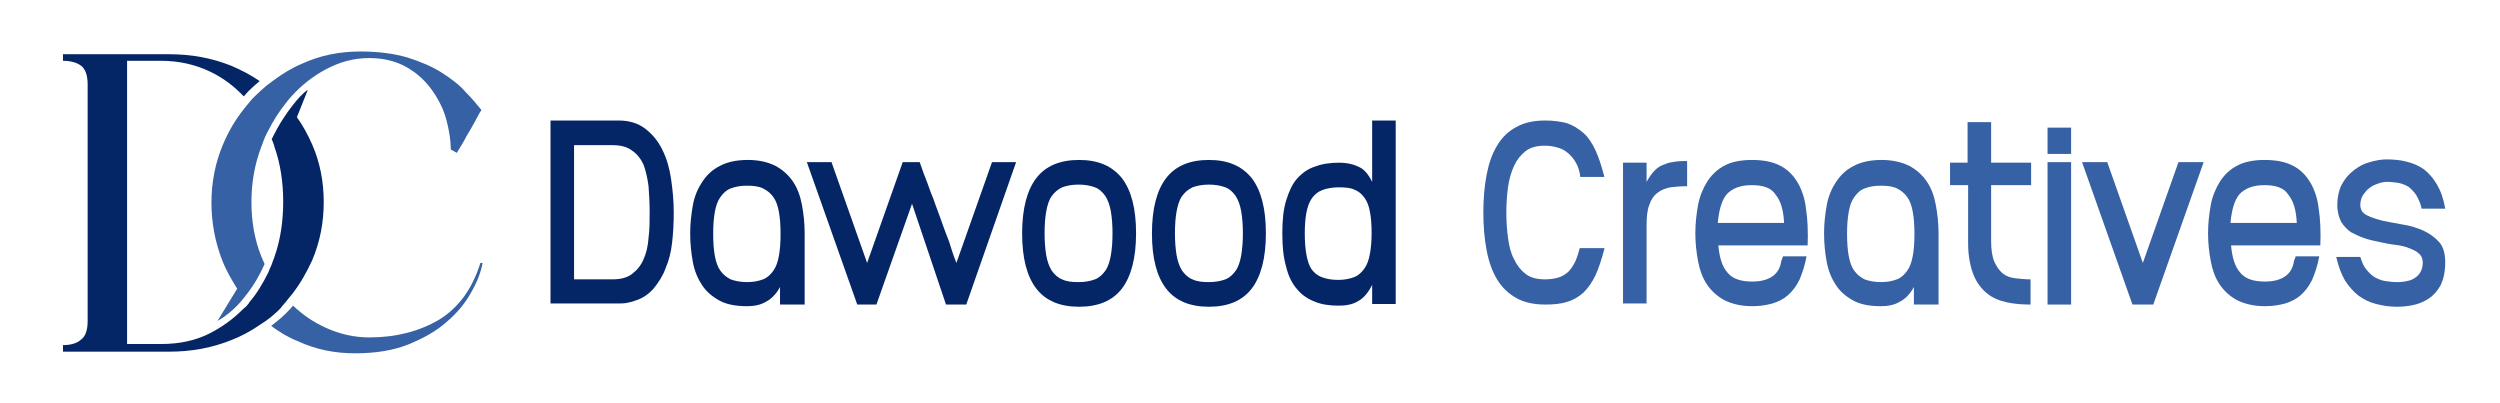 <svg xml:space="preserve" style="enable-background:new 0 0 456.4 73.6;" viewBox="0 0 456.4 73.6" y="0px" x="0px" xmlns:xlink="http://www.w3.org/1999/xlink" xmlns="http://www.w3.org/2000/svg" id="Layer_1" version="1.1">
<style type="text/css">
	.st0{fill:#052666;}
	.st1{fill:#3761A5;}
</style>
<g>
	<path d="M112.9,22c2,0,3.6,0.5,4.9,1.5c1.3,1,2.3,2.2,3.1,3.8c0.8,1.6,1.3,3.3,1.6,5.3c0.3,2,0.5,4.1,0.5,6.2
		c0,1.9-0.1,3.8-0.3,5.5c-0.2,1.8-0.6,3.3-1.2,4.7c-0.5,1.4-1.3,2.6-2.2,3.7c-0.9,1-2,1.8-3.4,2.2c-0.5,0.2-1,0.3-1.5,0.4
		c-0.5,0.1-1,0.1-1.5,0.1h-1.4c-1.8,0-3.7,0-5.5,0c-1.8,0-3.7,0-5.5,0V22L112.9,22z M104.8,51h7c1.5,0,2.7-0.3,3.6-1
		c0.9-0.7,1.6-1.5,2.1-2.7c0.5-1.1,0.8-2.4,0.9-3.9c0.2-1.5,0.2-3,0.2-4.7c0-1.7-0.1-3.2-0.2-4.7c-0.2-1.5-0.5-2.8-0.9-3.9
		c-0.5-1.1-1.2-2-2.1-2.6c-0.9-0.7-2.1-1-3.6-1h-7V51z" class="st0"></path>
	<path d="M146.7,55.6h-4.3v-3.2c-0.7,1.3-1.6,2.2-2.6,2.7c-1,0.6-2.2,0.8-3.4,0.8c-2,0-3.7-0.3-5-1
		c-1.3-0.7-2.4-1.6-3.2-2.8c-0.8-1.2-1.4-2.6-1.7-4.2c-0.3-1.6-0.5-3.4-0.5-5.3c0-1.8,0.2-3.5,0.5-5.2c0.3-1.6,0.9-3,1.7-4.2
		c0.8-1.2,1.8-2.2,3.2-2.9c1.3-0.7,3-1.1,5.1-1.1s3.7,0.4,5.1,1.1c1.3,0.7,2.4,1.7,3.2,2.9c0.8,1.2,1.3,2.6,1.6,4.2
		c0.3,1.6,0.5,3.3,0.5,5.2V55.6z M136.3,33.9c-1.2,0-2.1,0.2-2.9,0.5c-0.8,0.3-1.4,0.9-1.9,1.6c-0.5,0.7-0.8,1.6-1,2.7
		c-0.2,1.1-0.3,2.4-0.3,4c0,1.6,0.1,2.9,0.3,4c0.2,1.1,0.5,2,1,2.7c0.5,0.7,1.1,1.2,1.9,1.6c0.8,0.3,1.8,0.5,3,0.5
		c1.2,0,2.1-0.2,2.9-0.5c0.8-0.3,1.4-0.9,1.9-1.6c0.5-0.7,0.8-1.6,1-2.7c0.2-1.1,0.3-2.4,0.3-4c0-1.6-0.1-2.9-0.3-4
		c-0.2-1.1-0.5-2-1-2.7c-0.5-0.7-1.1-1.2-1.9-1.6C138.5,34,137.5,33.9,136.3,33.9z" class="st0"></path>
	<path d="M174.6,48l6.5-18.4h4.4l-9.1,26h-3.7l-6.2-18.4l-6.5,18.4h-3.5l-9.2-26h4.5l6.5,18.4l6.5-18.4h3.1
		c0.5,1.5,1,2.8,1.4,3.8c0.4,1.1,0.7,2,1.1,2.9c0.3,0.9,0.6,1.7,0.9,2.5c0.3,0.8,0.6,1.6,0.9,2.5c0.3,0.9,0.7,1.8,1.1,2.9
		C173.6,45.2,174,46.5,174.6,48z" class="st0"></path>
	<path d="M207.4,42.6c0,4.5-0.9,7.9-2.6,10.1c-1.7,2.2-4.3,3.3-7.8,3.3c-3.5,0-6.1-1.1-7.8-3.3
		c-1.7-2.2-2.6-5.5-2.6-10.1c0-4.5,0.9-7.9,2.6-10.1c1.7-2.2,4.3-3.3,7.8-3.3c3.5,0,6,1.1,7.8,3.3C206.5,34.7,207.4,38,207.4,42.6z
		 M203.1,42.6c0-1.5-0.1-2.8-0.3-4c-0.2-1.1-0.5-2-1-2.8c-0.5-0.7-1.1-1.3-1.9-1.6c-0.8-0.3-1.8-0.5-3-0.5c-1.2,0-2.2,0.2-3,0.5
		c-0.8,0.4-1.4,0.9-1.9,1.6c-0.5,0.7-0.8,1.7-1,2.8c-0.2,1.1-0.3,2.4-0.3,4c0,1.5,0.1,2.8,0.3,4c0.2,1.1,0.5,2,1,2.8
		c0.5,0.7,1.1,1.3,1.9,1.6c0.8,0.4,1.8,0.5,3,0.5c1.2,0,2.2-0.2,3-0.5c0.8-0.3,1.4-0.9,1.9-1.6c0.5-0.7,0.8-1.7,1-2.8
		C203,45.4,203.1,44.1,203.1,42.6z" class="st0"></path>
	<path d="M231.1,42.6c0,4.5-0.9,7.9-2.6,10.1c-1.7,2.2-4.3,3.3-7.8,3.3c-3.5,0-6.1-1.1-7.8-3.3
		c-1.7-2.2-2.6-5.5-2.6-10.1c0-4.5,0.9-7.9,2.6-10.1c1.7-2.2,4.3-3.3,7.8-3.3c3.5,0,6,1.1,7.8,3.3C230.2,34.7,231.1,38,231.1,42.6z
		 M226.9,42.6c0-1.5-0.1-2.8-0.3-4c-0.2-1.1-0.5-2-1-2.8c-0.5-0.7-1.1-1.3-1.9-1.6c-0.8-0.3-1.8-0.5-3-0.5c-1.2,0-2.2,0.2-3,0.5
		c-0.8,0.4-1.4,0.9-1.9,1.6c-0.5,0.7-0.8,1.7-1,2.8c-0.2,1.1-0.3,2.4-0.3,4c0,1.5,0.1,2.8,0.3,4c0.2,1.1,0.5,2,1,2.8
		c0.5,0.7,1.1,1.3,1.9,1.6c0.8,0.4,1.8,0.5,3,0.5c1.2,0,2.2-0.2,3-0.5c0.8-0.3,1.4-0.9,1.9-1.6c0.5-0.7,0.8-1.7,1-2.8
		C226.8,45.4,226.9,44.1,226.9,42.6z" class="st0"></path>
	<path d="M250.5,22h4.3v33.5h-4.3V52c-0.7,1.4-1.5,2.4-2.6,3c-1,0.6-2.2,0.8-3.5,0.8c-1.6,0-3.1-0.2-4.3-0.7
		c-1.3-0.5-2.4-1.2-3.3-2.3c-0.9-1-1.6-2.4-2-4.1c-0.5-1.7-0.7-3.7-0.7-6.1c0-2.4,0.2-4.4,0.7-6c0.5-1.6,1.1-3,2-4
		c0.9-1,2-1.8,3.3-2.2c1.3-0.5,2.8-0.7,4.4-0.7c1.2,0,2.4,0.2,3.4,0.7c1.1,0.4,1.9,1.4,2.6,2.8V22z M244.4,34.2
		c-1.2,0-2.2,0.2-3,0.5c-0.8,0.3-1.4,0.8-1.9,1.5c-0.5,0.7-0.8,1.6-1,2.6c-0.2,1.1-0.3,2.3-0.3,3.8c0,1.5,0.1,2.8,0.3,3.9
		c0.2,1.1,0.5,2,0.9,2.6c0.5,0.7,1.1,1.2,1.9,1.5c0.8,0.3,1.8,0.5,3,0.5c1.1,0,2.1-0.2,2.9-0.5c0.8-0.3,1.4-0.9,1.9-1.6
		c0.5-0.7,0.8-1.6,1-2.7c0.2-1.1,0.3-2.3,0.3-3.8c0-1.5-0.1-2.8-0.3-3.8c-0.2-1.1-0.5-1.9-1-2.6c-0.5-0.7-1.1-1.2-1.9-1.5
		C246.6,34.3,245.6,34.2,244.4,34.2z" class="st0"></path>
</g>
<path d="M292.9,45.4c-0.5,1.9-1,3.5-1.6,4.8c-0.6,1.3-1.4,2.4-2.2,3.2c-0.9,0.8-1.9,1.4-3,1.7c-1.2,0.4-2.5,0.5-4,0.5
	c-2.1,0-3.9-0.4-5.3-1.2c-1.4-0.8-2.6-1.9-3.5-3.4c-0.9-1.5-1.5-3.2-1.9-5.3c-0.4-2.1-0.6-4.4-0.6-6.9c0-2.5,0.2-4.9,0.6-6.9
	c0.4-2.1,1-3.8,1.9-5.3c0.9-1.5,2-2.6,3.5-3.4c1.4-0.8,3.2-1.2,5.3-1.2c1.5,0,2.9,0.2,4,0.5c1.1,0.4,2.1,1,3,1.8
	c0.9,0.8,1.6,1.9,2.2,3.2c0.6,1.3,1.1,2.9,1.6,4.8h-4.4c-0.1-1-0.4-1.9-0.8-2.6c-0.4-0.7-0.9-1.3-1.5-1.8c-0.6-0.5-1.2-0.8-2-1
	c-0.7-0.2-1.4-0.3-2.2-0.3c-1.4,0-2.6,0.3-3.5,1c-0.9,0.7-1.6,1.6-2.1,2.7c-0.5,1.1-0.9,2.4-1.1,3.9c-0.2,1.5-0.3,3-0.3,4.6
	c0,1.6,0.1,3.1,0.3,4.6c0.2,1.5,0.5,2.8,1.1,3.9c0.5,1.1,1.2,2,2.1,2.7c0.9,0.7,2.1,1,3.5,1c0.9,0,1.7-0.1,2.4-0.3
	c0.7-0.2,1.2-0.5,1.7-0.9c0.5-0.4,0.9-1,1.3-1.7c0.4-0.7,0.7-1.7,1-2.8H292.9z" class="st1"></path>
<path d="M307.8,34c-1,0-2,0.1-2.9,0.2c-0.9,0.2-1.7,0.5-2.3,1c-0.7,0.5-1.2,1.3-1.5,2.2c-0.4,1-0.5,2.3-0.5,3.9v14.1
	h-4.3V29.7h4.3v3.5c0.5-0.9,1-1.6,1.5-2.1c0.5-0.5,1.1-0.9,1.8-1.1c0.6-0.3,1.3-0.4,2-0.5c0.7-0.1,1.4-0.1,2.1-0.1V34z" class="st1"></path>
<path d="M319.8,29.2c2,0,3.7,0.3,5.1,1c1.4,0.7,2.4,1.7,3.2,3c0.8,1.3,1.4,3,1.6,4.9c0.3,1.9,0.4,4.2,0.3,6.7h-16.3
	c0.2,2.2,0.7,3.9,1.7,5c0.9,1.1,2.4,1.6,4.5,1.6c1.5,0,2.7-0.3,3.6-0.9c0.9-0.6,1.5-1.5,1.7-2.9c0.1-0.2,0.2-0.5,0.3-0.8h4.3
	c-0.3,1.7-0.8,3.1-1.3,4.3c-0.6,1.2-1.3,2.1-2.1,2.8c-0.8,0.7-1.8,1.2-2.8,1.5c-1.1,0.3-2.3,0.5-3.7,0.5c-2,0-3.7-0.4-5.1-1.1
	c-1.3-0.7-2.4-1.7-3.2-2.9c-0.8-1.2-1.3-2.6-1.6-4.2c-0.3-1.6-0.5-3.3-0.5-5.1c0-1.8,0.2-3.5,0.5-5.2c0.3-1.6,0.9-3,1.7-4.3
	c0.8-1.2,1.8-2.2,3.2-2.9C316,29.6,317.7,29.2,319.8,29.2z M319.8,33.8c-2.1,0-3.6,0.6-4.6,1.7c-0.9,1.1-1.4,2.9-1.6,5.2h12.1
	c-0.1-2.3-0.6-4-1.5-5.1C323.4,34.3,321.9,33.8,319.8,33.8z" class="st1"></path>
<path d="M353.7,55.6h-4.3v-3.2c-0.7,1.3-1.6,2.2-2.6,2.7c-1,0.6-2.2,0.8-3.4,0.8c-2,0-3.7-0.3-5-1
	c-1.3-0.7-2.4-1.6-3.2-2.8s-1.4-2.6-1.7-4.2c-0.3-1.6-0.5-3.4-0.5-5.3c0-1.8,0.2-3.5,0.5-5.2c0.3-1.6,0.9-3,1.7-4.2
	c0.8-1.2,1.8-2.2,3.2-2.9c1.3-0.7,3-1.1,5.1-1.1c2,0,3.7,0.4,5.1,1.1c1.3,0.7,2.4,1.7,3.2,2.9c0.8,1.2,1.3,2.6,1.6,4.2
	c0.3,1.6,0.5,3.3,0.5,5.2V55.6z M343.3,33.9c-1.2,0-2.1,0.2-2.9,0.5c-0.8,0.3-1.4,0.9-1.9,1.6c-0.5,0.7-0.8,1.6-1,2.7
	c-0.2,1.1-0.3,2.4-0.3,4c0,1.6,0.1,2.9,0.3,4c0.2,1.1,0.5,2,1,2.7c0.5,0.7,1.1,1.2,1.9,1.6c0.8,0.3,1.8,0.5,3,0.5
	c1.2,0,2.1-0.2,2.9-0.5c0.8-0.3,1.4-0.9,1.9-1.6c0.5-0.7,0.8-1.6,1-2.7c0.2-1.1,0.3-2.4,0.3-4c0-1.6-0.1-2.9-0.3-4
	c-0.2-1.1-0.5-2-1-2.7c-0.5-0.7-1.1-1.2-1.9-1.6C345.5,34,344.5,33.9,343.3,33.9z" class="st1"></path>
<path d="M370.8,55.6c-1.6,0-3-0.1-4.4-0.4c-1.4-0.3-2.6-0.8-3.6-1.6c-1-0.8-1.9-1.9-2.5-3.4c-0.6-1.5-1-3.4-1-5.8
	c0-3.4,0-6.9,0-10.6H356v-4.1h3.2v-7.4h4.3v7.4h7.3v4.1h-7.3V44c0,1.6,0.2,2.9,0.6,3.8c0.4,0.9,0.9,1.6,1.5,2.1
	c0.6,0.5,1.4,0.8,2.3,0.9c0.9,0.1,1.8,0.2,2.8,0.2V55.6z" class="st1"></path>
<path d="M373.8,28.1v-4.8h4.3v4.8H373.8z M373.8,55.6v-26h4.3v26H373.8z" class="st1"></path>
<path d="M402.3,29.6l-9.2,26h-3.8l-9.2-26h4.6l6.5,18.4l6.5-18.4H402.3z" class="st1"></path>
<path d="M413.4,29.2c2,0,3.7,0.3,5.1,1c1.4,0.7,2.4,1.7,3.2,3c0.8,1.3,1.4,3,1.6,4.9c0.3,1.9,0.4,4.2,0.3,6.7h-16.3
	c0.2,2.2,0.7,3.9,1.7,5c0.9,1.1,2.4,1.6,4.5,1.6c1.5,0,2.7-0.3,3.6-0.9c0.9-0.6,1.5-1.5,1.7-2.9c0.1-0.2,0.2-0.5,0.3-0.8h4.3
	c-0.3,1.7-0.8,3.1-1.3,4.3c-0.6,1.2-1.3,2.1-2.1,2.8c-0.8,0.7-1.8,1.2-2.8,1.5c-1.1,0.3-2.3,0.5-3.7,0.5c-2,0-3.7-0.4-5.1-1.1
	c-1.3-0.7-2.4-1.7-3.2-2.9c-0.8-1.2-1.3-2.6-1.6-4.2c-0.3-1.6-0.5-3.3-0.5-5.1c0-1.8,0.2-3.5,0.5-5.2c0.3-1.6,0.9-3,1.7-4.3
	c0.8-1.2,1.8-2.2,3.2-2.9C409.6,29.6,411.3,29.2,413.4,29.2z M413.4,33.8c-2.1,0-3.6,0.6-4.6,1.7c-0.9,1.1-1.4,2.9-1.6,5.2h12.1
	c-0.1-2.3-0.6-4-1.5-5.1C417,34.3,415.5,33.8,413.4,33.8z" class="st1"></path>
<path d="M437.5,56c-1.3,0-2.5-0.2-3.7-0.5c-1.2-0.3-2.2-0.8-3.2-1.5c-0.9-0.7-1.8-1.7-2.5-2.8c-0.7-1.2-1.2-2.6-1.6-4.3
	h4.4c0.3,1,0.6,1.7,1.1,2.3c0.5,0.6,1,1.1,1.5,1.4c0.6,0.3,1.2,0.6,1.9,0.7c0.7,0.1,1.4,0.2,2.1,0.2c0.4,0,0.9,0,1.5-0.1
	c0.5-0.1,1.1-0.2,1.6-0.5c0.5-0.3,0.9-0.6,1.2-1.1c0.3-0.5,0.5-1.1,0.5-1.8c0-0.7-0.2-1.3-0.7-1.7c-0.4-0.4-1-0.7-1.8-1
	c-0.7-0.3-1.6-0.5-2.5-0.6c-0.9-0.1-1.9-0.3-2.8-0.5c-1-0.2-1.9-0.4-2.8-0.7c-0.9-0.3-1.7-0.7-2.5-1.1c-0.7-0.5-1.3-1.1-1.8-1.9
	c-0.4-0.8-0.7-1.8-0.7-3c0-1.5,0.3-2.8,0.8-3.8c0.6-1.1,1.3-1.9,2.2-2.6c0.9-0.7,1.8-1.2,2.9-1.5c1.1-0.3,2.1-0.5,3-0.5
	c1.3,0,2.6,0.1,3.7,0.4c1.2,0.3,2.2,0.7,3.2,1.4c0.9,0.7,1.7,1.6,2.4,2.8c0.7,1.2,1.2,2.6,1.5,4.4h-4.3c-0.2-1-0.6-1.8-1-2.5
	c-0.4-0.6-0.9-1.1-1.4-1.5c-0.5-0.3-1.2-0.6-1.8-0.7c-0.7-0.1-1.4-0.2-2.1-0.2c-0.5,0-1.1,0.1-1.6,0.3c-0.6,0.2-1.1,0.4-1.6,0.8
	c-0.5,0.3-0.8,0.8-1.2,1.3c-0.3,0.5-0.5,1.1-0.5,1.8c0,0.9,0.4,1.5,1.2,1.9c0.8,0.4,1.7,0.7,2.9,1c1.1,0.2,2.4,0.5,3.7,0.7
	c1.3,0.2,2.6,0.6,3.7,1.1c1.1,0.5,2.1,1.2,2.9,2.1c0.8,0.9,1.1,2.2,1.1,3.7c0,1.7-0.3,3-0.8,4.1c-0.6,1.1-1.3,1.9-2.2,2.5
	c-0.9,0.6-1.9,1-2.9,1.2C439.6,55.9,438.5,56,437.5,56z" class="st1"></path>
<path d="M87.7,48c-1.5,4.8-4,8.2-7.6,10.4c-3.6,2.1-7.8,3.2-12.7,3.2c-2.7,0-5.4-0.6-8-1.8c-2.2-1-4.1-2.3-5.9-4
	c-0.4,0.5-0.9,1-1.4,1.5c-0.8,0.8-1.7,1.5-2.6,2.2c1.5,1.1,3.1,2.1,4.9,2.8c3.2,1.5,6.7,2.2,10.4,2.2c3.7,0,6.9-0.5,9.7-1.6
	c2.7-1.1,5.1-2.4,7-4.1c1.9-1.6,3.4-3.4,4.5-5.4c1.1-1.9,1.8-3.7,2.1-5.4H87.7z" class="st1"></path>
<path d="M45.5,18.7c-0.3,0.4-0.6,0.7-0.9,1.1c-1.6,2-2.9,4.2-3.9,6.6c-1.4,3.3-2.1,6.9-2.1,10.6c0,3.7,0.7,7.3,2,10.6
	c0.7,1.8,1.7,3.5,2.7,5.1l-3.6,5.9c3-1.7,4.8-4.2,4.8-4.2c1.5-1.8,2.8-3.9,3.8-6.2c-0.2-0.5-0.4-0.9-0.6-1.4c-1.2-3-1.8-6.3-1.8-9.9
	c0-3.6,0.6-6.9,1.8-10.1c0.2-0.4,0.3-0.9,0.5-1.3c0.2-0.6,0.5-1.1,0.8-1.7c0.9-1.8,2-3.5,3.2-5c0.1-0.1,0.2-0.2,0.3-0.4
	c0.2-0.2,0.4-0.5,0.6-0.7c1.9-2.1,3.9-3.7,6.3-5c2.6-1.4,5.2-2.1,8-2.1c2.7,0,5,0.6,6.9,1.7c1.9,1.1,3.4,2.5,4.6,4.2
	c1.2,1.7,2.1,3.5,2.6,5.4c0.5,1.9,0.8,3.8,0.8,5.4l1.1,0.6c0.6-1,1.3-2.1,1.8-3.1c0.5-0.8,1-1.7,1.5-2.6c0.5-0.9,0.8-1.6,1.2-2.1
	c-0.8-1-1.7-2.1-2.9-3.3c-1.1-1.3-2.6-2.4-4.3-3.5c-1.7-1.1-3.8-2-6.3-2.8c-2.4-0.7-5.3-1.1-8.6-1.1c-3.8,0-7.3,0.7-10.6,2.2
	c-1.9,0.8-3.7,1.9-5.3,3.1c-0.4,0.3-0.8,0.6-1.2,0.9c-0.7,0.6-1.5,1.3-2.1,1.9C46.1,18,45.8,18.3,45.5,18.7z" class="st1"></path>
<path d="M52.5,54.7c0.3-0.4,0.6-0.7,0.9-1.1c1.4-1.8,2.6-3.9,3.6-6.1c1.4-3.3,2.1-6.8,2.1-10.6c0-3.8-0.7-7.3-2.1-10.5
	c-0.8-1.8-1.7-3.5-2.8-5l2-5c-1.8,1.1-4.4,5.1-4.4,5.1l0,0c-0.8,1.2-1.5,2.5-2.2,3.9c0.2,0.5,0.4,0.9,0.5,1.4
	c1.1,3.1,1.6,6.5,1.6,10c0,3.6-0.5,7-1.6,10.1c-0.1,0.4-0.3,0.7-0.4,1.1c-0.2,0.6-0.5,1.1-0.7,1.7c-1,2-2.1,3.9-3.5,5.5
	c0,0.1-0.1,0.1-0.1,0.2c-0.3,0.4-0.6,0.7-1,1c-1.8,1.8-3.7,3.2-6,4.4c-2.7,1.4-5.7,2-9,2h-6.2V11.1h6.2c3.3,0,6.3,0.7,9,2
	c2.3,1.1,4.3,2.6,6.1,4.5c0.3-0.3,0.6-0.7,0.9-1c0.6-0.6,1.3-1.2,2-1.8c-1.6-1.1-3.3-2-5.2-2.8c-3.5-1.4-7.2-2.1-11.3-2.1H11.5v1.2
	c1.4,0,2.5,0.3,3.3,0.9c0.8,0.6,1.2,1.8,1.2,3.4v43.2c0,1.7-0.4,2.8-1.2,3.4C14,62.7,12.9,63,11.5,63v1.2h19.4
	c4.1,0,7.8-0.7,11.3-2.1c1.8-0.7,3.5-1.6,5.1-2.7c0.4-0.3,0.8-0.5,1.2-0.8c1-0.7,1.9-1.5,2.7-2.3C51.6,55.7,52.1,55.3,52.5,54.7z" class="st0"></path>
</svg>
